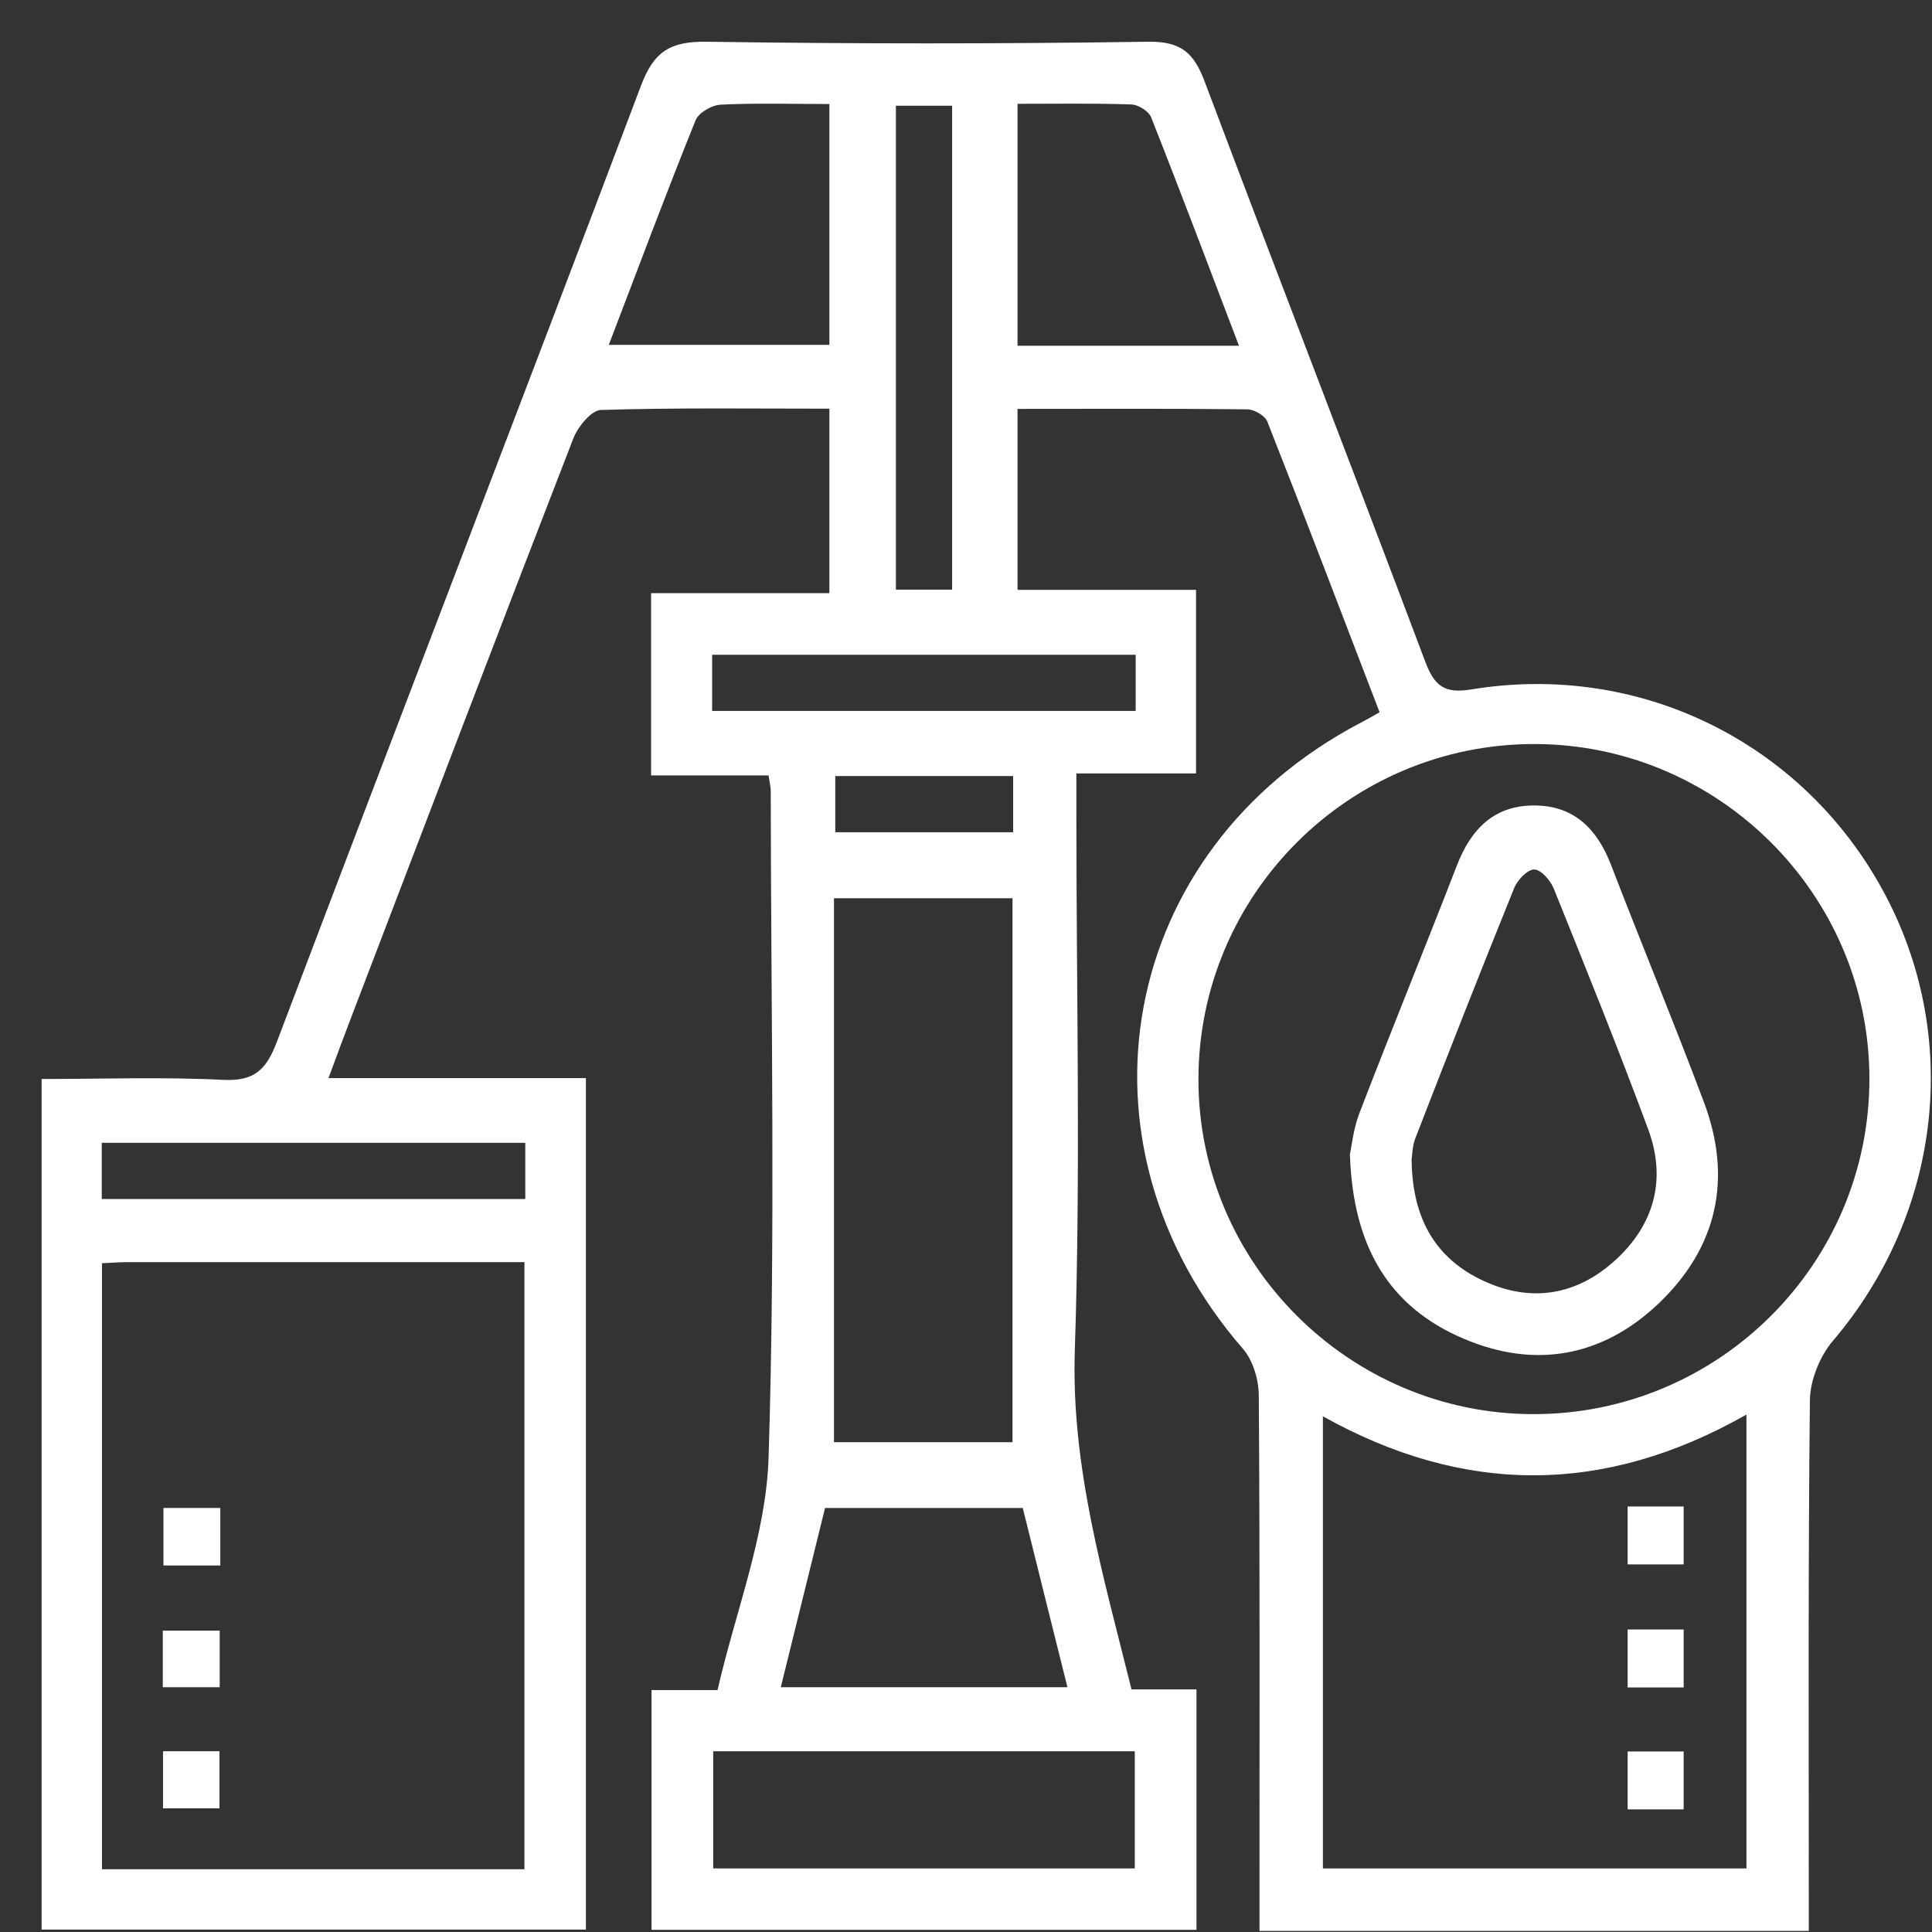 <svg xmlns="http://www.w3.org/2000/svg" width="45" height="45" viewBox="0 0 45 45" fill="none"><rect x="0" y="0" width="45" height="45" fill="#333333" stroke="none"/><g clip-path="url(#clip0_277_1883)"><path d="M26.355 39.349H27.868V44.949H15.175V39.365H16.713C17.13 37.539 17.846 35.753 17.902 33.942C18.064 28.774 17.957 23.595 17.952 18.416C17.952 18.33 17.927 18.244 17.902 18.061H15.165V13.815H19.318V9.519C17.531 9.519 15.764 9.494 13.997 9.549C13.774 9.555 13.464 9.935 13.357 10.204C11.616 14.693 9.905 19.187 8.184 23.686C8.016 24.122 7.854 24.564 7.651 25.111H13.647V44.944H0.969V25.132C2.38 25.132 3.792 25.081 5.198 25.152C5.929 25.188 6.203 24.914 6.452 24.259C9.265 16.833 12.124 9.423 14.931 1.992C15.231 1.195 15.617 0.962 16.45 0.972C19.882 1.023 23.319 1.023 26.751 0.972C27.518 0.962 27.812 1.241 28.061 1.905C29.757 6.41 31.499 10.899 33.194 15.403C33.408 15.976 33.641 16.164 34.276 16.057C38.18 15.418 41.953 17.275 43.842 20.714C45.705 24.107 45.228 28.256 42.689 31.234C42.384 31.594 42.161 32.152 42.156 32.618C42.115 36.402 42.13 40.191 42.13 43.975V44.975H29.336V44.051C29.336 40.207 29.346 36.362 29.32 32.517C29.32 32.147 29.189 31.69 28.95 31.416C24.781 26.613 26.046 19.806 31.676 16.843C31.803 16.778 31.93 16.706 32.133 16.59C31.26 14.318 30.402 12.06 29.518 9.818C29.463 9.681 29.219 9.539 29.056 9.534C27.29 9.514 25.518 9.524 23.7 9.524V13.739H27.858V18.015H25.071C25.071 18.391 25.071 18.705 25.071 19.015C25.071 23.154 25.172 27.298 25.035 31.437C24.944 34.166 25.695 36.687 26.355 39.349ZM2.375 29.428V43.539H12.215V29.398C9.087 29.398 6.016 29.398 2.944 29.398C2.771 29.398 2.604 29.413 2.375 29.423V29.428ZM43.542 25.116C43.537 20.84 40.034 17.341 35.753 17.33C31.428 17.32 27.909 20.835 27.914 25.152C27.919 29.428 31.422 32.928 35.703 32.938C40.029 32.948 43.552 29.433 43.542 25.111V25.116ZM40.678 32.948C37.322 34.855 34.058 34.8 30.813 32.989V43.519H40.678V32.948ZM19.425 33.592H23.583V20.922H19.425V33.592ZM16.612 40.79V43.519H26.431V40.79H16.612ZM24.863 39.299C24.497 37.828 24.152 36.463 23.822 35.124H19.217C18.871 36.529 18.536 37.889 18.186 39.299H24.863ZM14.18 8.033H19.318V2.423C18.43 2.423 17.607 2.397 16.785 2.438C16.576 2.448 16.272 2.626 16.201 2.803C15.51 4.513 14.865 6.242 14.18 8.033ZM28.858 8.053C28.163 6.232 27.503 4.477 26.812 2.732C26.756 2.59 26.513 2.438 26.35 2.433C25.477 2.403 24.599 2.418 23.7 2.418V8.053H28.853H28.858ZM20.867 2.463V13.734H22.177V2.463H20.867ZM16.587 16.559H26.452V15.251H16.587V16.559ZM12.235 26.618H2.37V27.927H12.235V26.618ZM19.455 18.076V19.385H23.598V18.076H19.455Z" fill="#FFFFFF"></path><path d="M5.132 36.463H3.807V35.124H5.132V36.463Z" fill="#FFFFFF"></path><path d="M5.117 39.299H3.792V37.98H5.117V39.299Z" fill="#FFFFFF"></path><path d="M3.797 40.79H5.112V42.119H3.797V40.79Z" fill="#FFFFFF"></path><path d="M31.438 26.912C31.478 26.724 31.519 26.308 31.661 25.933C32.402 24.006 33.184 22.093 33.931 20.166C34.261 19.308 34.804 18.75 35.758 18.761C36.672 18.771 37.2 19.314 37.52 20.135C38.231 21.982 38.988 23.808 39.683 25.659C40.359 27.445 40.003 29.058 38.627 30.366C37.327 31.599 35.764 31.888 34.108 31.188C32.347 30.447 31.519 29.032 31.443 26.917L31.438 26.912ZM32.88 27.039C32.9 28.368 33.423 29.311 34.555 29.834C35.657 30.346 36.713 30.173 37.607 29.367C38.526 28.54 38.825 27.475 38.389 26.303C37.693 24.421 36.941 22.56 36.19 20.698C36.114 20.506 35.896 20.257 35.738 20.252C35.586 20.247 35.347 20.49 35.271 20.678C34.484 22.621 33.717 24.574 32.961 26.526C32.89 26.714 32.895 26.927 32.875 27.044L32.88 27.039Z" fill="#FFFFFF"></path><path d="M37.911 35.089H39.216V36.438H37.911V35.089Z" fill="#FFFFFF"></path><path d="M39.216 39.304H37.911V37.954H39.216V39.304Z" fill="#FFFFFF"></path><path d="M39.216 42.144H37.911V40.795H39.216V42.144Z" fill="#FFFFFF"></path></g><defs><clipPath id="clip0_277_1883"><rect width="44" height="44" fill="white" transform="translate(0.969 0.971)"></rect></clipPath></defs></svg>